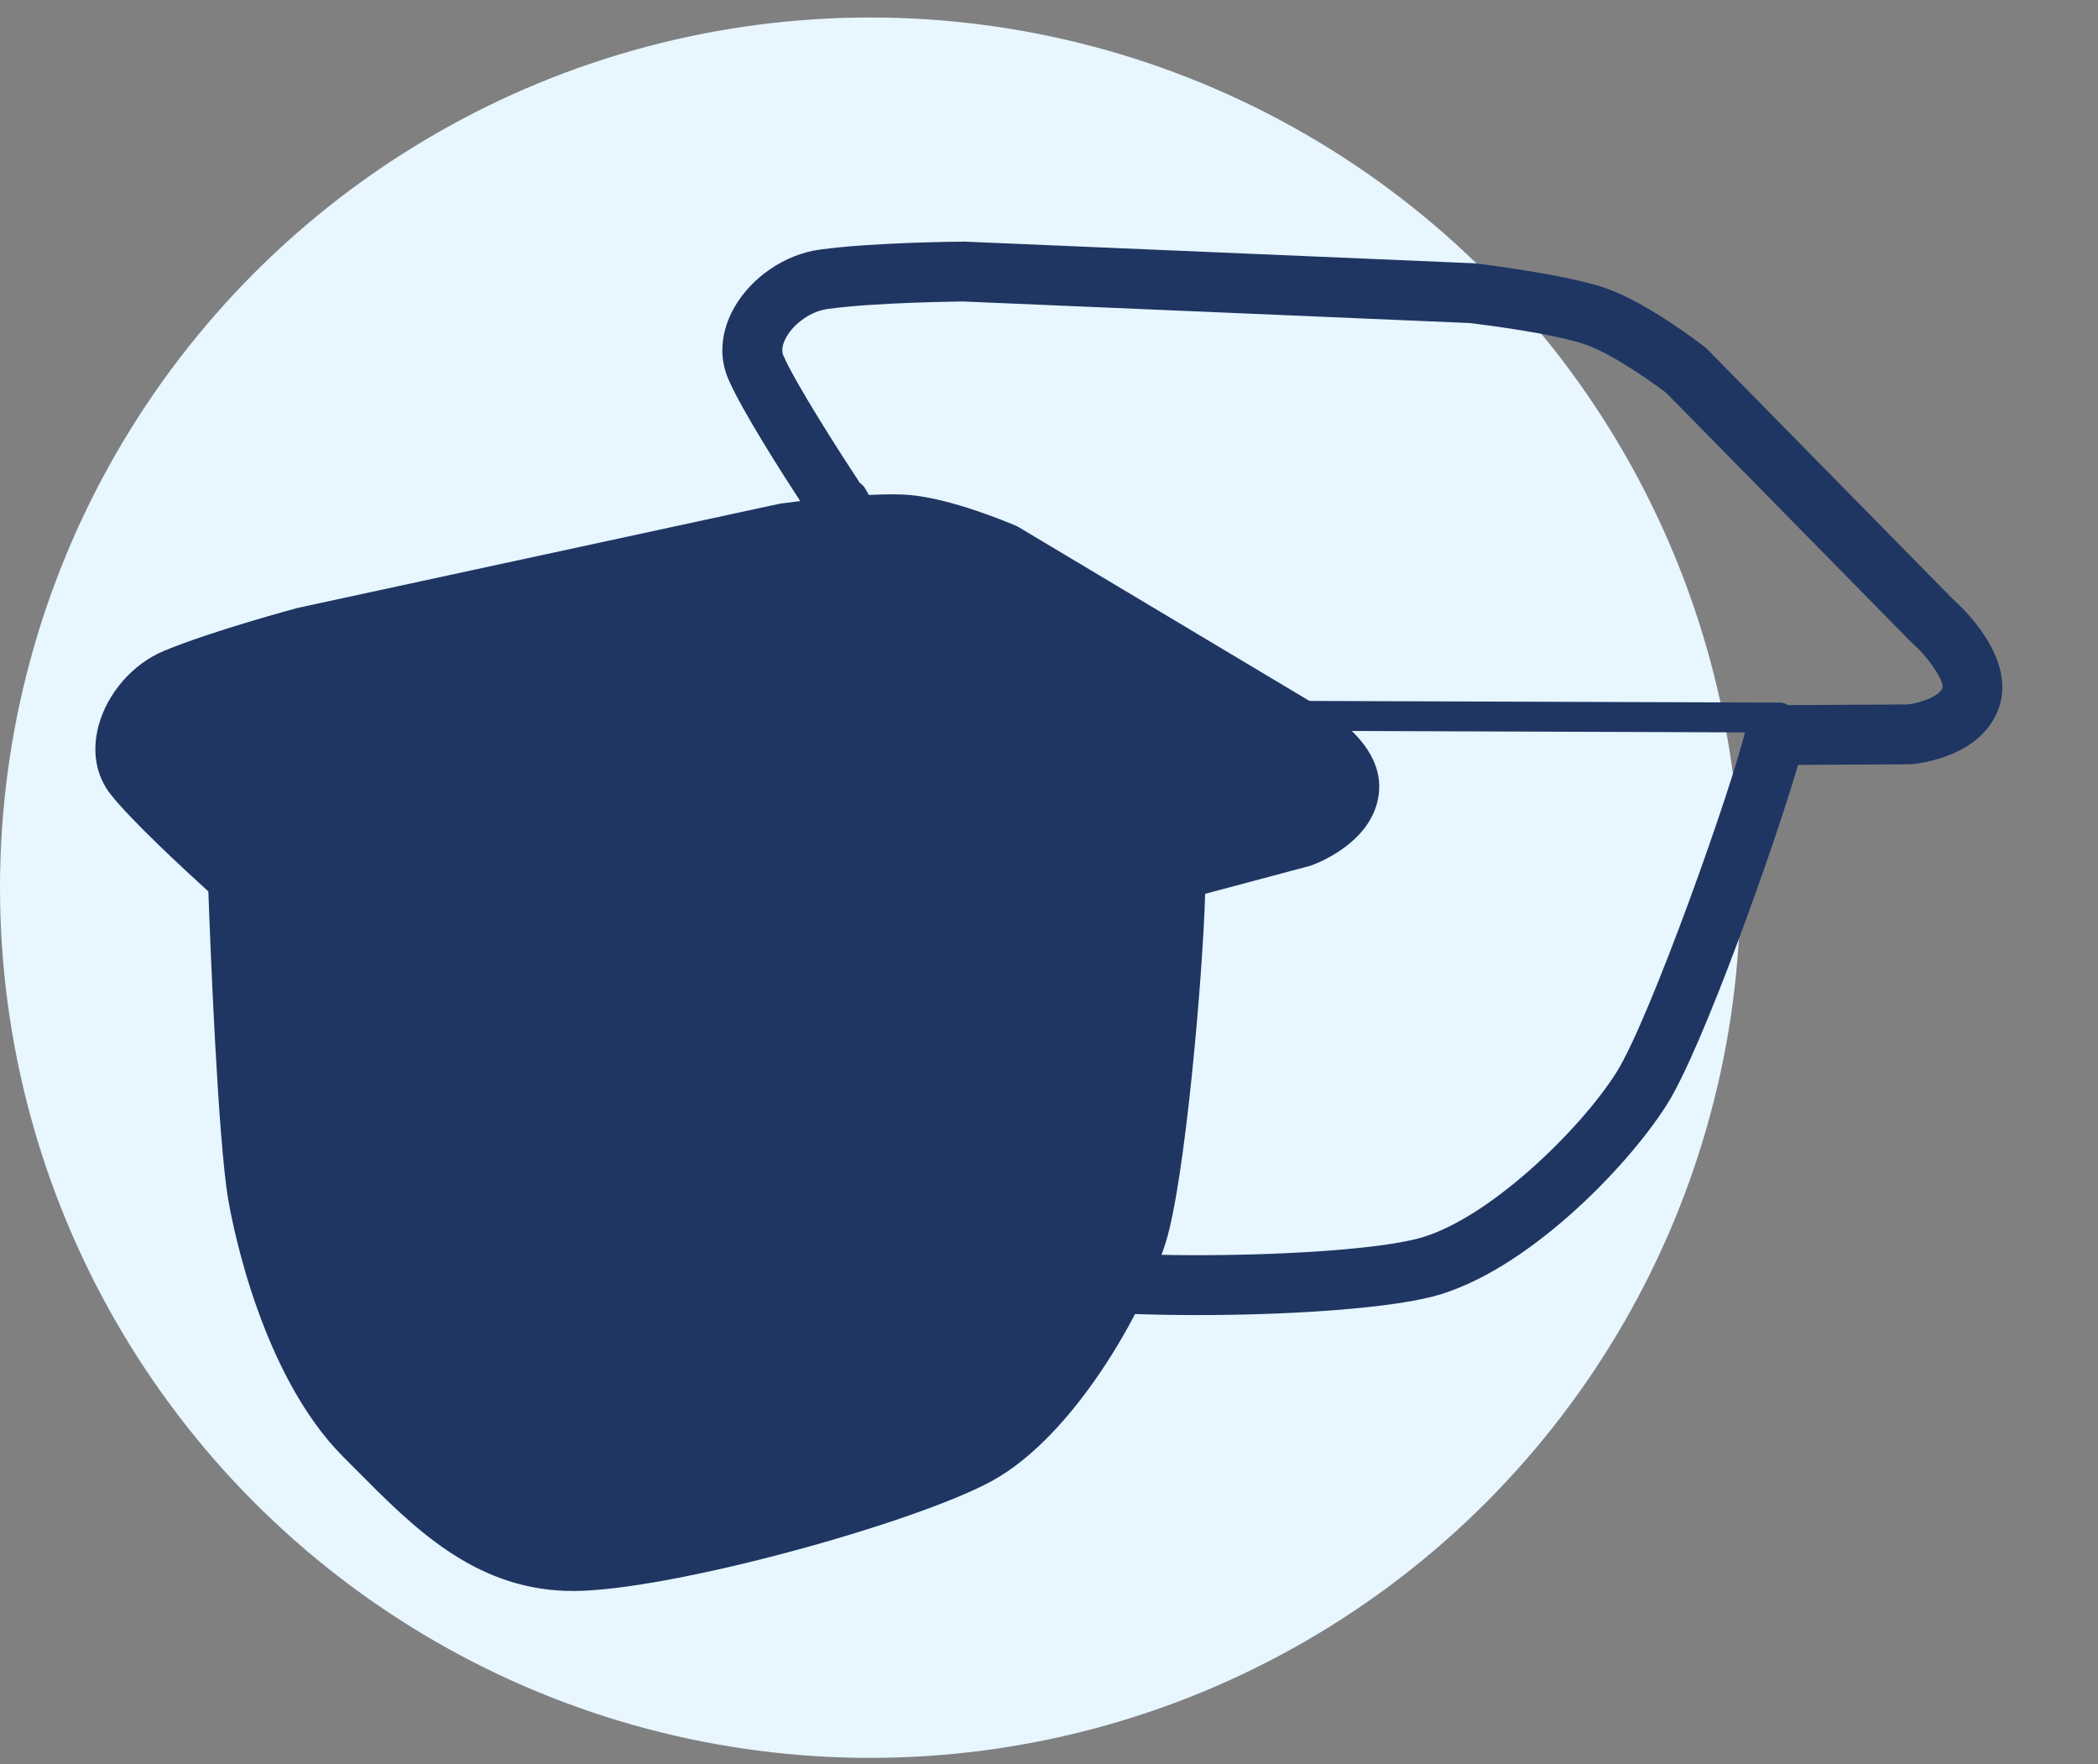 <?xml version="1.0" encoding="UTF-8"?>
<svg xmlns="http://www.w3.org/2000/svg" width="88" height="74" viewBox="0 0 88 74" fill="none">
  <rect x="0" y="0" width="88" height="74" fill="#808080" stroke="none"/>
  <circle cx="36.5" cy="37.234" r="36.5" fill="#E7F6FF"></circle>
  <path d="M41.218 54.423C41.11 54.395 41.006 54.366 40.907 54.336C37.072 53.176 35.237 50.018 33.462 46.965L33.068 46.288C30.556 42.003 30.943 35.526 31.046 34.27C31.264 31.628 33.103 23.264 33.594 21.062C32.867 19.949 31.111 17.21 30.547 15.895C30.146 14.962 30.233 13.903 30.791 12.913C31.513 11.633 32.915 10.676 34.363 10.473C36.586 10.162 40.304 10.136 40.462 10.135L61.803 11.042C61.834 11.043 61.864 11.045 61.895 11.049C62.031 11.065 65.731 11.511 67.387 12.1C69.105 12.711 71.256 14.361 71.496 14.546C71.54 14.581 71.582 14.618 71.621 14.658L81.898 25.115C82.42 25.58 84.504 27.595 83.869 29.606C83.2 31.729 80.502 32.026 80.197 32.053C80.162 32.056 80.128 32.058 80.094 32.058L75.42 32.083C74.425 35.49 71.422 43.938 69.93 46.311C68.256 48.972 63.973 53.379 60.095 54.383C56.467 55.323 45.336 55.498 41.218 54.423ZM40.416 12.646C40.422 12.647 36.763 12.674 34.711 12.961C34.031 13.055 33.319 13.543 32.979 14.146C32.884 14.316 32.741 14.64 32.855 14.905C33.353 16.065 35.281 19.066 35.982 20.124C36.171 20.41 36.235 20.76 36.16 21.094C36.136 21.2 33.78 31.662 33.549 34.477C33.294 37.579 33.583 42.202 35.235 45.02L35.634 45.705C37.304 48.578 38.746 51.06 41.635 51.934C45.08 52.956 56.17 52.808 59.466 51.953C62.389 51.195 66.293 47.378 67.804 44.975C69.209 42.742 72.687 32.932 73.233 30.552C73.364 29.985 73.868 29.581 74.45 29.578L80.018 29.548C80.564 29.484 81.366 29.197 81.475 28.851C81.555 28.591 80.953 27.632 80.204 26.97C80.182 26.951 80.159 26.929 80.138 26.908L69.891 16.481C69.27 16.007 67.638 14.855 66.544 14.467C65.177 13.979 62.056 13.599 61.648 13.55L40.416 12.646Z" fill="#1F3663"></path>
  <path d="M46.376 29.431C45.125 29.104 43.879 28.698 42.792 28.195C38.72 26.308 37.038 24.327 35.192 21.105C35.02 20.804 35.124 20.421 35.425 20.248C35.726 20.075 36.109 20.18 36.282 20.481C38.033 23.538 39.532 25.301 43.32 27.055C47.248 28.875 53.661 29.391 53.725 29.396L74.651 29.47C74.995 29.472 75.278 29.754 75.277 30.1C75.276 30.446 74.993 30.727 74.647 30.725L53.675 30.649C53.439 30.632 49.885 30.347 46.376 29.431Z" fill="#1F3663"></path>
  <path d="M54.91 29.392L42.745 22.121C42.698 22.093 42.65 22.069 42.6 22.047C42.331 21.932 39.916 20.914 38.16 20.762C36.463 20.616 32.898 21.101 32.767 21.119C32.737 21.123 32.708 21.128 32.678 21.134L12.496 25.496C12.349 25.536 8.878 26.468 6.875 27.302C5.57 27.844 4.492 29.082 4.13 30.455C3.849 31.517 4.027 32.529 4.629 33.304C5.479 34.395 7.789 36.529 8.74 37.392C8.818 39.571 9.14 47.843 9.582 50.368C9.792 51.568 11.012 57.722 14.406 61.115L14.942 61.654C17.346 64.076 19.833 66.58 23.703 66.728C23.802 66.733 23.923 66.719 24.015 66.734C28.128 66.734 38.497 63.853 41.661 62.088C45.042 60.202 47.972 55.035 48.889 52.138C49.706 49.555 50.452 40.921 50.55 37.49L54.916 36.326C54.948 36.317 54.979 36.307 55.011 36.296C55.29 36.197 57.739 35.26 57.849 33.111C57.952 31.076 55.512 29.7 54.91 29.392Z" fill="#1F3663"></path>
</svg>
